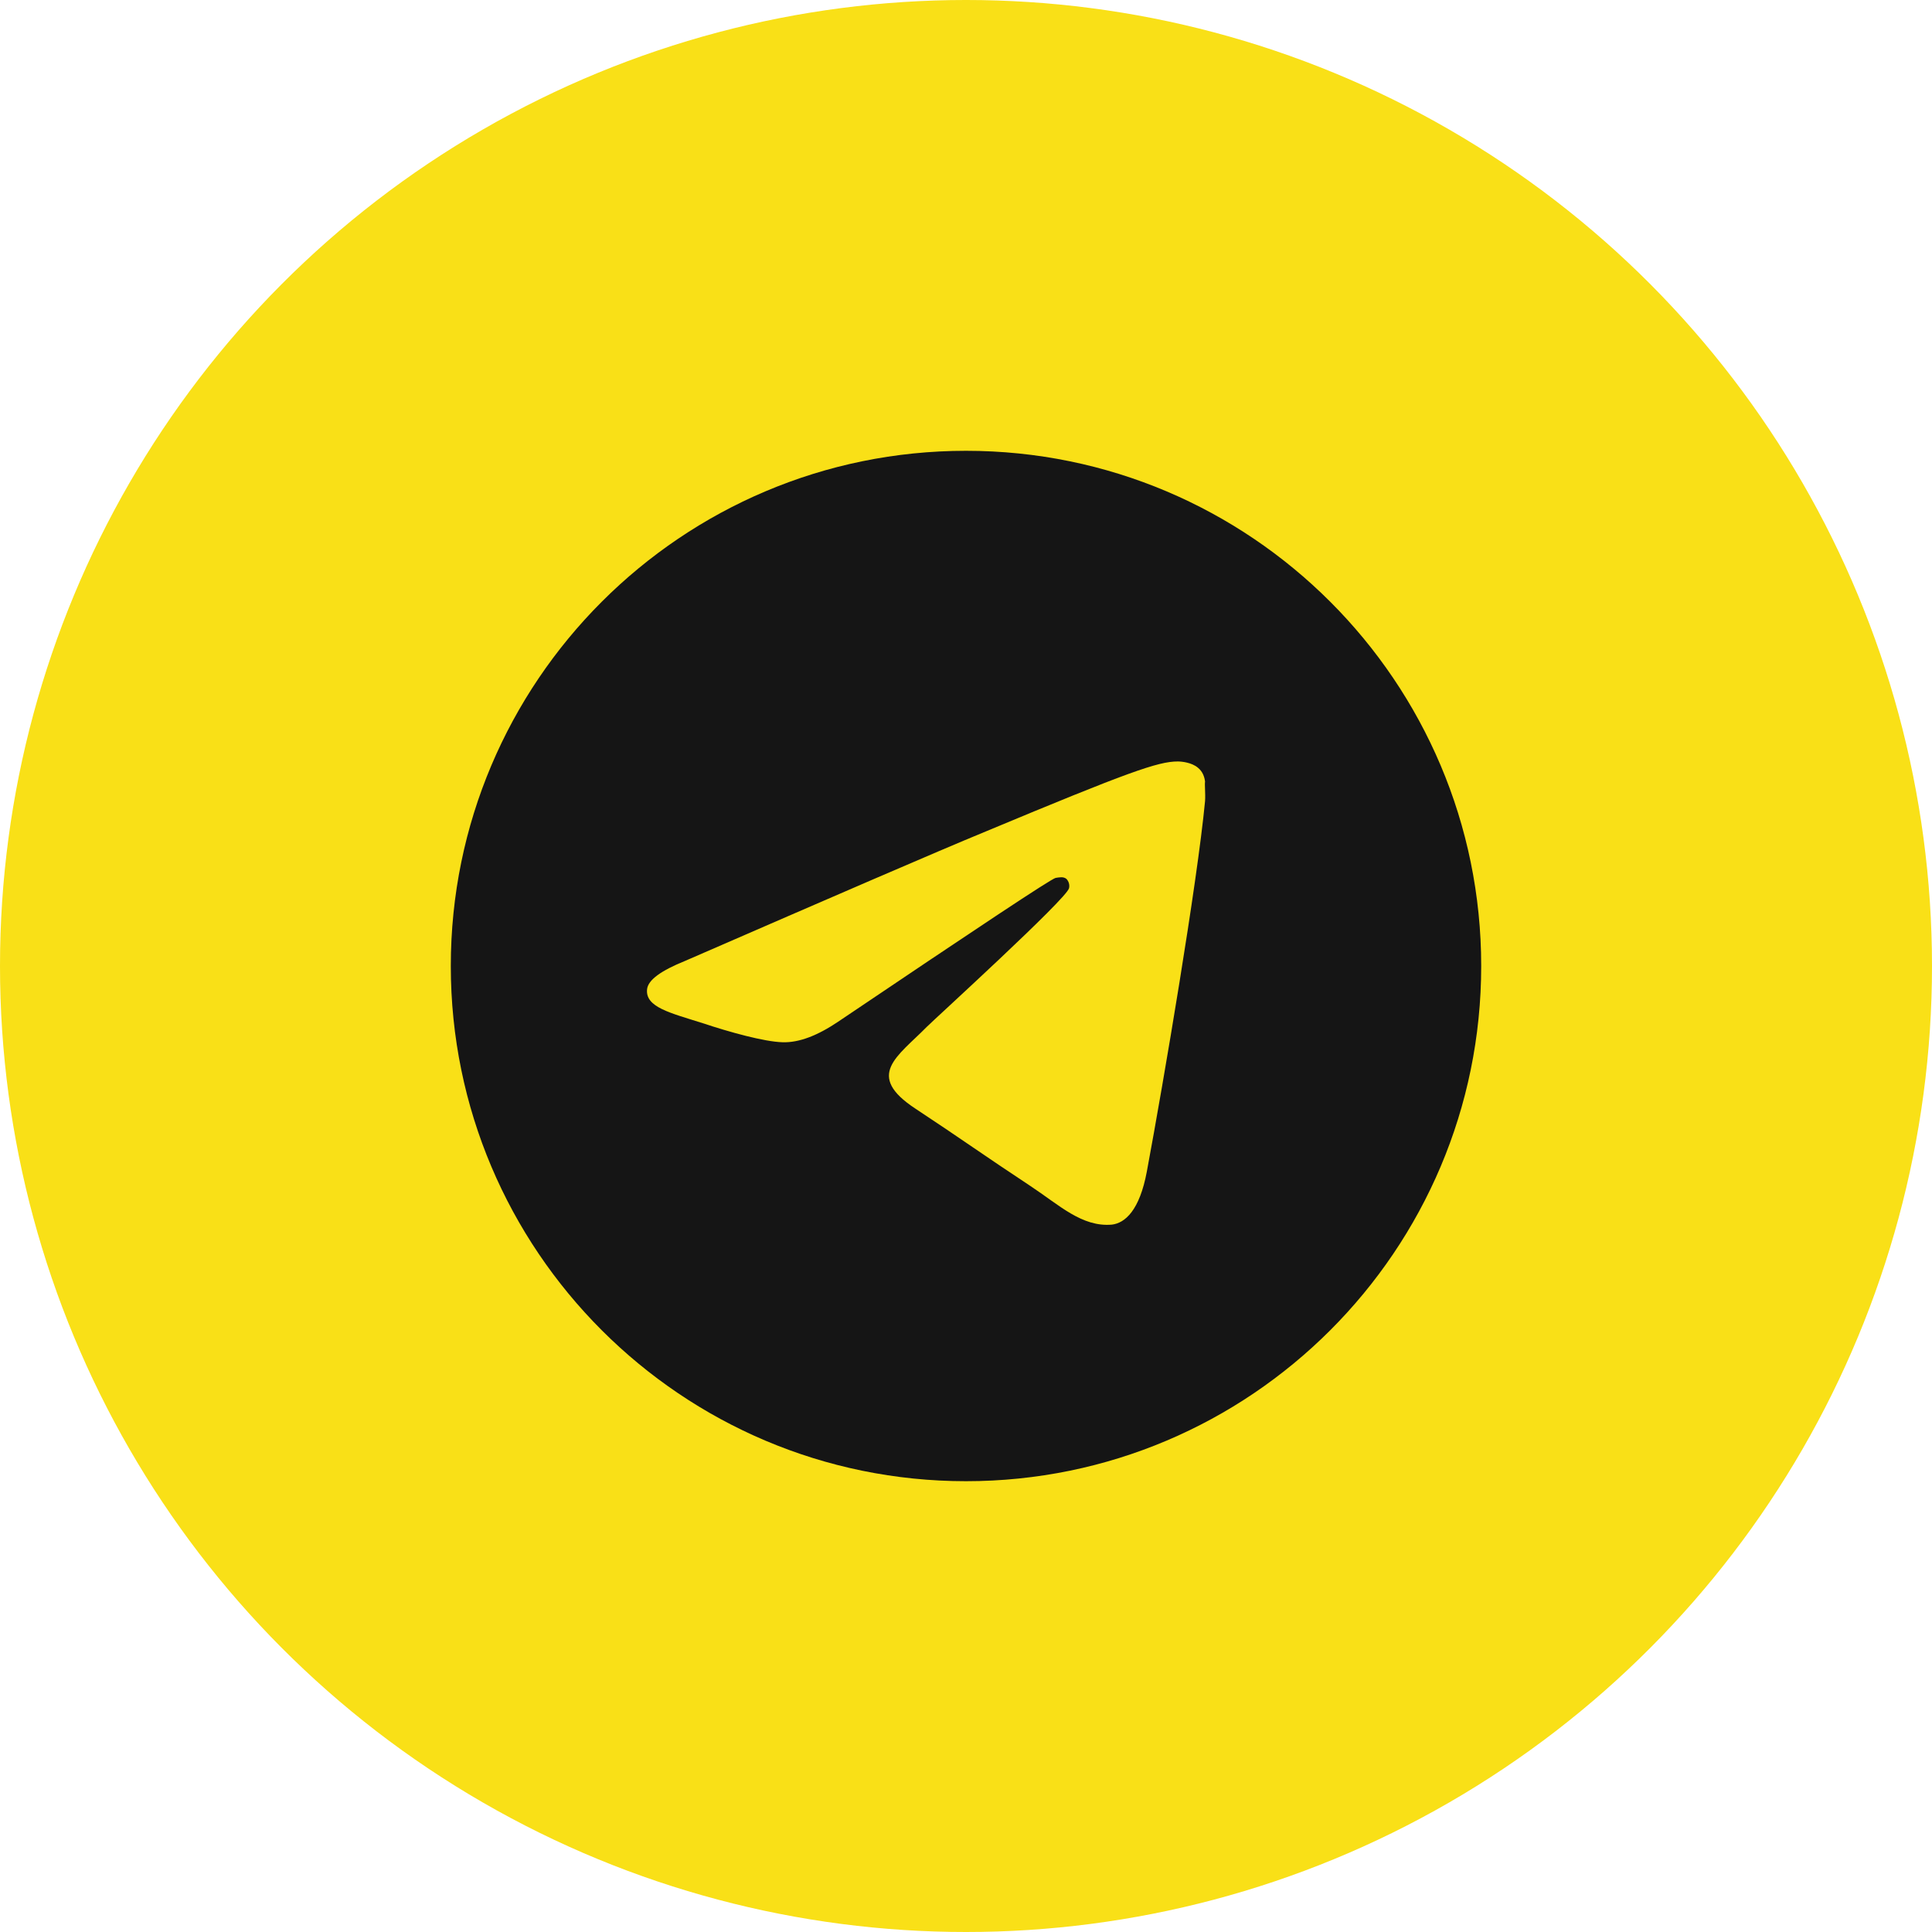 <?xml version="1.0" encoding="UTF-8"?> <svg xmlns="http://www.w3.org/2000/svg" width="30" height="30" viewBox="0 0 30 30" fill="none"><circle cx="15" cy="15" r="15" fill="#F9E017"></circle><path d="M15 7C10.584 7 7 10.584 7 15C7 19.416 10.584 23 15 23C19.416 23 23 19.416 23 15C23 10.584 19.416 7 15 7ZM18.712 12.44C18.592 13.704 18.072 16.776 17.808 18.192C17.696 18.792 17.472 18.992 17.264 19.016C16.8 19.056 16.448 18.712 16 18.416C15.296 17.952 14.896 17.664 14.216 17.216C13.424 16.696 13.936 16.408 14.392 15.944C14.512 15.824 16.56 13.96 16.6 13.792C16.606 13.767 16.605 13.74 16.598 13.715C16.591 13.69 16.578 13.667 16.56 13.648C16.512 13.608 16.448 13.624 16.392 13.632C16.32 13.648 15.2 14.392 13.016 15.864C12.696 16.08 12.408 16.192 12.152 16.184C11.864 16.176 11.32 16.024 10.912 15.888C10.408 15.728 10.016 15.64 10.048 15.36C10.064 15.216 10.264 15.072 10.64 14.92C12.976 13.904 14.528 13.232 15.304 12.912C17.528 11.984 17.984 11.824 18.288 11.824C18.352 11.824 18.504 11.84 18.6 11.92C18.68 11.984 18.704 12.072 18.712 12.136C18.704 12.184 18.72 12.328 18.712 12.44Z" fill="#151515"></path></svg> 